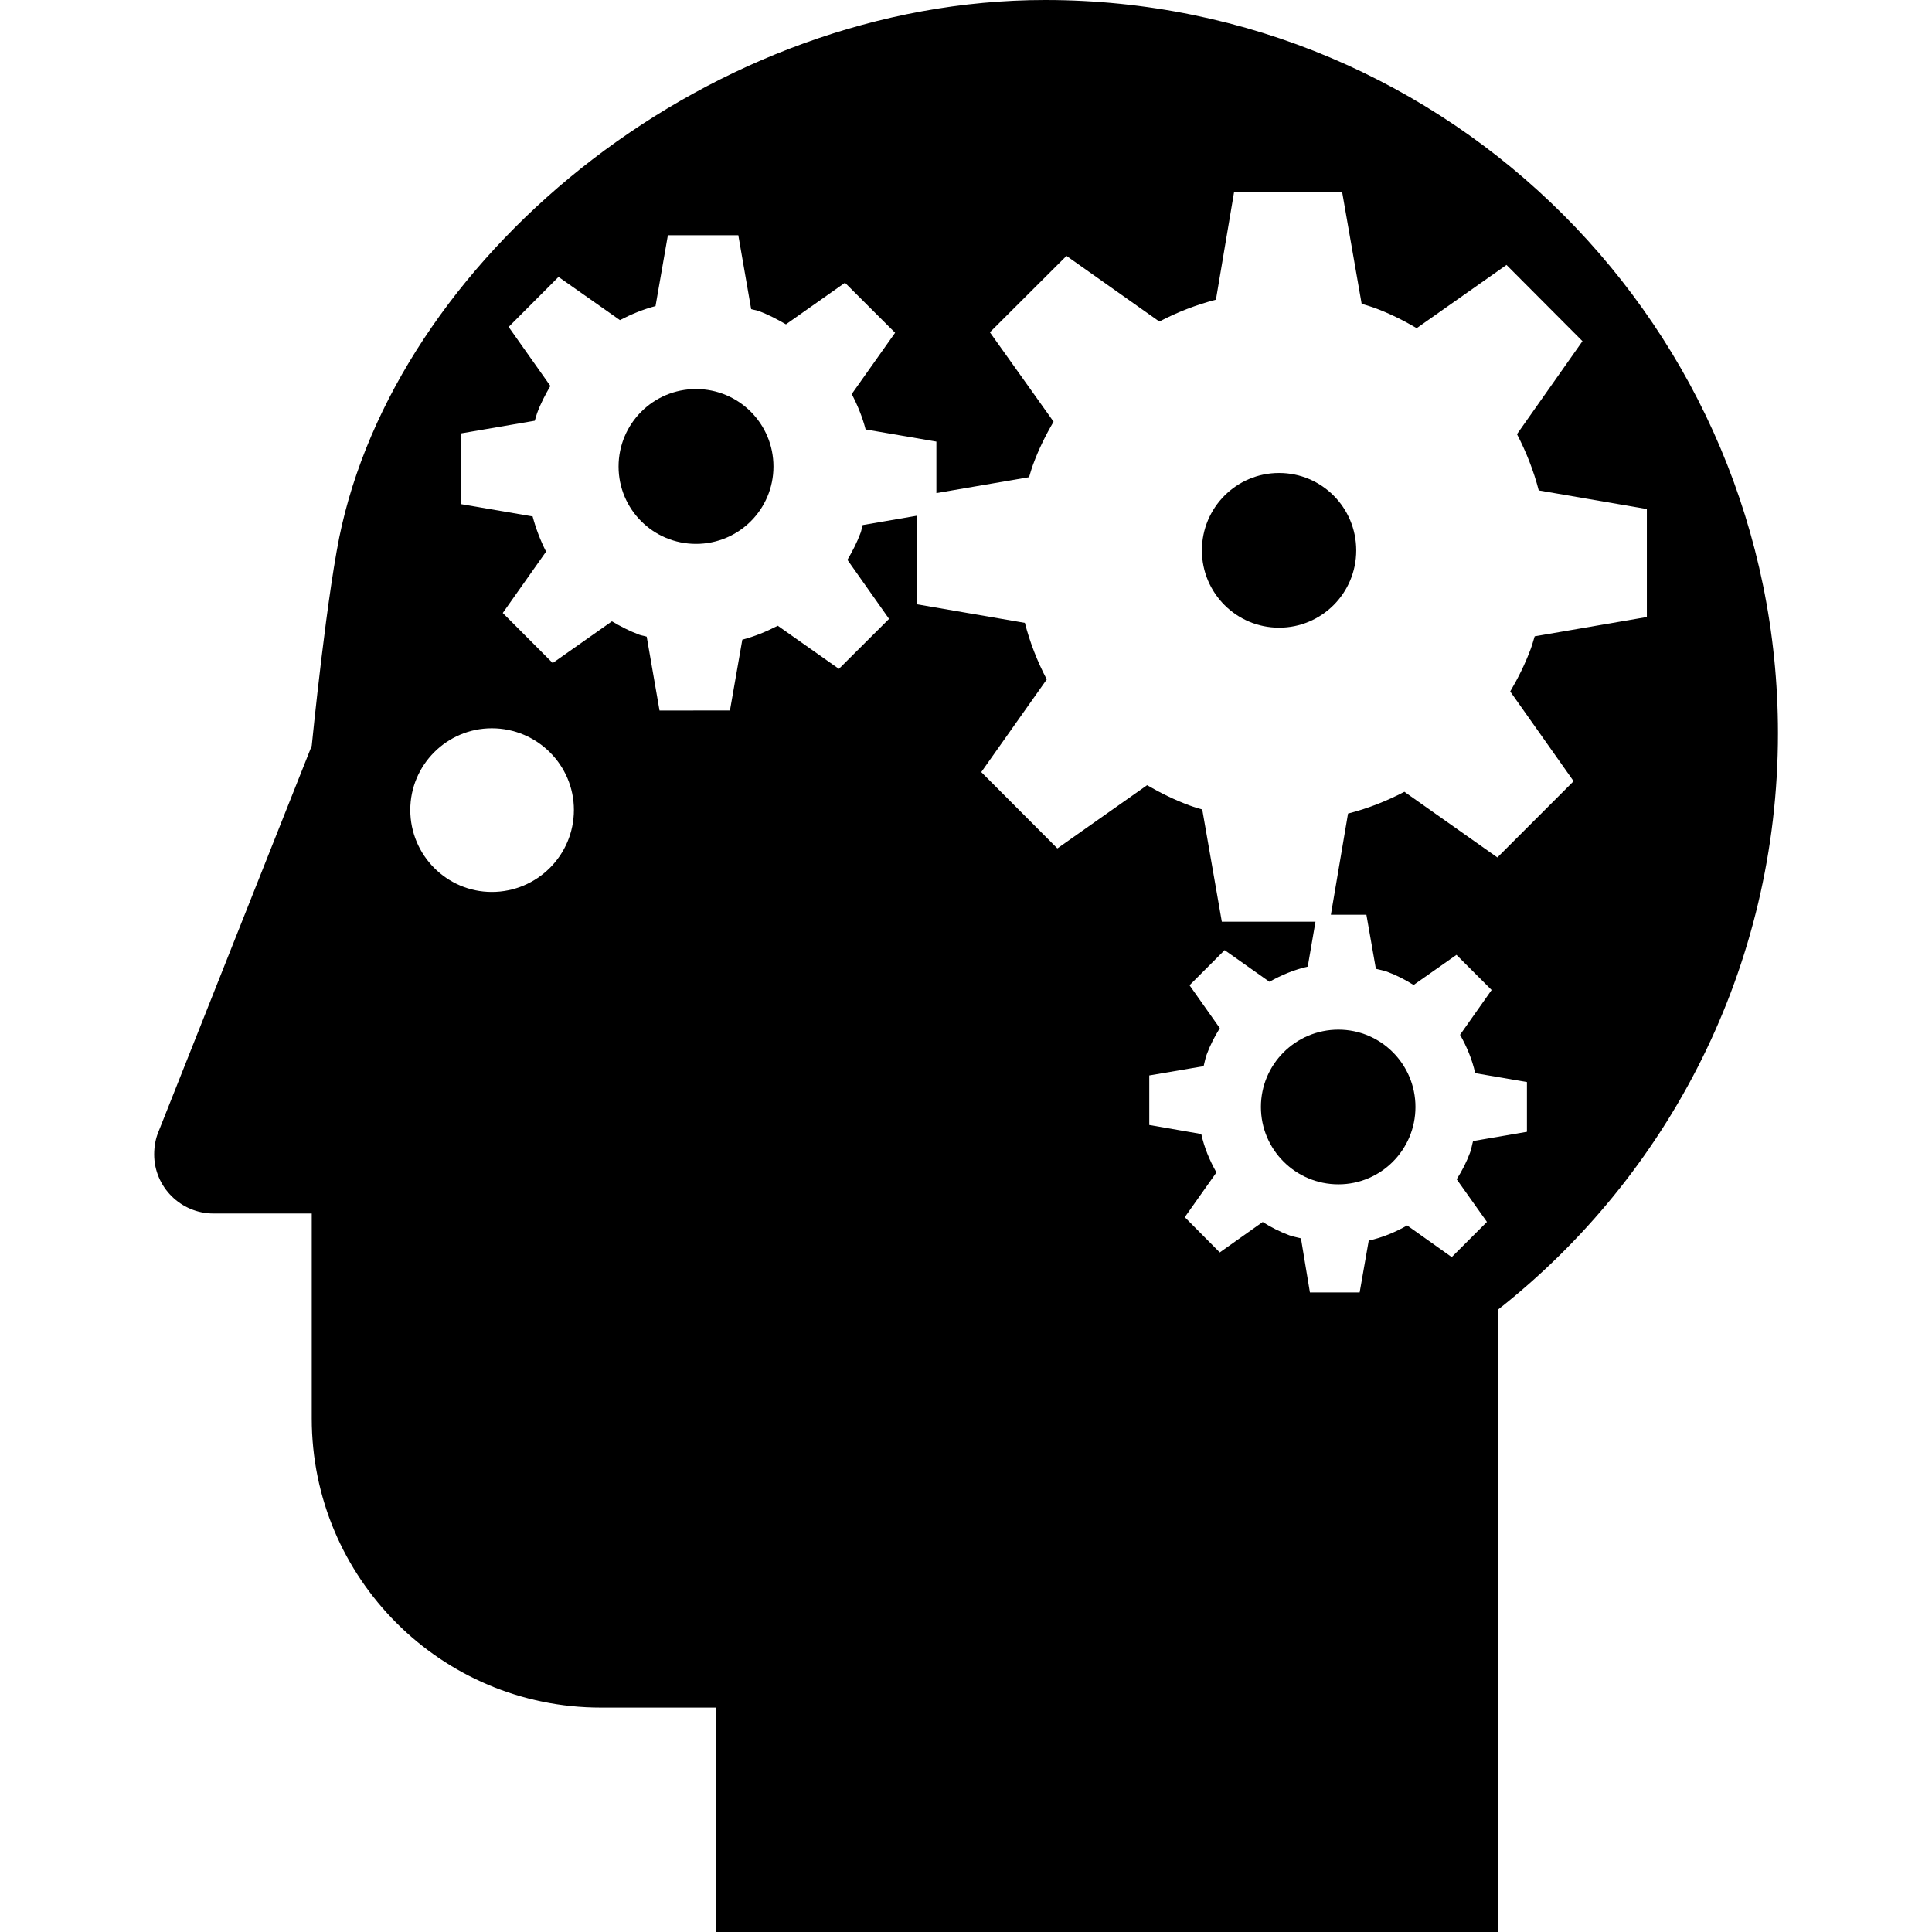 <svg xmlns="http://www.w3.org/2000/svg" xmlns:xlink="http://www.w3.org/1999/xlink" fill="#000000" width="800px" height="800px" viewBox="-7.98 0 100 100" xml:space="preserve"><path d="M58.224,24.481c-2.201,0-3.994,1.787-3.994,4.006c0,2.215,1.793,4.001,3.994,4.001c2.208,0,3.994-1.786,3.994-4.001 C62.218,26.268,60.432,24.481,58.224,24.481z"></path><path d="M57.285,57.296c0,2.215,1.8,4.005,4.012,4.005c2.201,0,3.987-1.79,3.987-4.005c0-2.213-1.786-4.003-3.987-4.003 C59.084,53.293,57.285,55.083,57.285,57.296z"></path><path d="M28.045,20.137c-2.215,0-4.008,1.794-4.008,4.012c0,2.212,1.793,4.002,4.008,4.002c2.219,0,4.009-1.791,4.009-4.002 C32.054,21.931,30.264,20.137,28.045,20.137z"></path><path d="M46.116,0C28.899,0,13.021,12.924,9.721,27.167c-0.747,3.166-1.565,11.435-1.565,11.435L0.228,58.564 C0.076,58.923,0,59.328,0,59.753c0,1.683,1.379,3.058,3.069,3.058h5.087v10.605c0,8.27,6.7,14.968,14.959,14.968h5.946V100h40.486 V67.794c8.83-6.946,14.5-17.736,14.5-29.842C84.047,16.989,67.06,0,46.116,0z M17.475,46.167c-2.321,0-4.219-1.897-4.219-4.244 c0-2.333,1.897-4.227,4.219-4.227c2.343,0,4.25,1.894,4.25,4.227C21.725,44.271,19.818,46.167,17.475,46.167z M73.47,40.434 l-3.946,3.947l-4.813-3.398c-0.927,0.484-1.901,0.868-2.917,1.127l-0.888,5.236h1.838l0.491,2.799 c0.193,0.052,0.387,0.08,0.577,0.149c0.494,0.183,0.95,0.418,1.375,0.688l2.219-1.559l1.82,1.818l-1.634,2.319 c0.353,0.622,0.629,1.285,0.784,1.986l2.678,0.46v2.575l-2.788,0.48c-0.056,0.196-0.083,0.394-0.152,0.587 c-0.183,0.498-0.421,0.958-0.697,1.39l1.567,2.208l-1.823,1.821l-2.306-1.638c-0.625,0.353-1.285,0.629-1.99,0.784l-0.47,2.682 h-2.574l-0.464-2.799c-0.2-0.056-0.4-0.083-0.598-0.156c-0.494-0.183-0.953-0.418-1.382-0.69l-2.222,1.575l-1.811-1.824l1.638-2.315 c-0.353-0.626-0.629-1.285-0.784-1.99l-2.692-0.467v-2.564l2.813-0.48c0.055-0.197,0.083-0.395,0.155-0.591 c0.18-0.491,0.414-0.947,0.684-1.376l-1.568-2.222l1.817-1.818l2.319,1.638c0.621-0.349,1.281-0.625,1.982-0.784l0.401-2.326h-4.848 l-1.013-5.807c-0.218-0.069-0.436-0.125-0.653-0.208c-0.781-0.287-1.507-0.646-2.201-1.05l-4.645,3.273l-3.939-3.951l3.39-4.797 c-0.487-0.929-0.871-1.907-1.133-2.927l-5.585-0.961v-4.586l-2.812,0.485c-0.045,0.135-0.056,0.273-0.107,0.404 c-0.184,0.498-0.422,0.954-0.681,1.396l2.156,3.055l-2.596,2.588l-3.165-2.232c-0.588,0.304-1.195,0.553-1.835,0.722l-0.64,3.663 l-3.645,0.003l-0.664-3.822c-0.128-0.045-0.263-0.055-0.391-0.104c-0.501-0.187-0.964-0.429-1.409-0.691l-3.065,2.16l-2.585-2.592 l2.242-3.176c-0.297-0.581-0.528-1.192-0.697-1.822l-3.688-0.632v-3.667l3.801-0.653c0.042-0.135,0.073-0.266,0.121-0.397 c0.184-0.501,0.426-0.96,0.685-1.403l-2.16-3.055l2.582-2.589l3.179,2.236c0.588-0.305,1.199-0.557,1.842-0.727l0.639-3.666h3.646 L30.9,16c0.132,0.042,0.267,0.052,0.394,0.1c0.502,0.187,0.961,0.43,1.407,0.688l3.055-2.153l2.595,2.589l-2.246,3.172 c0.305,0.584,0.553,1.192,0.719,1.832l3.663,0.629v2.665l4.797-0.823c0.069-0.218,0.124-0.435,0.207-0.653 c0.287-0.785,0.65-1.521,1.062-2.219L43.257,17.2l3.964-3.955l4.807,3.398c0.93-0.485,1.908-0.868,2.928-1.131l0.943-5.588h5.587 l1.013,5.802c0.218,0.065,0.436,0.125,0.653,0.204c0.777,0.287,1.507,0.65,2.197,1.055l4.647-3.273l3.933,3.947l-3.39,4.814 c0.48,0.922,0.863,1.897,1.126,2.91l5.596,0.964v5.589l-5.806,0.999c-0.069,0.218-0.125,0.436-0.204,0.65 c-0.29,0.781-0.653,1.51-1.062,2.205L73.47,40.434z"></path></svg>